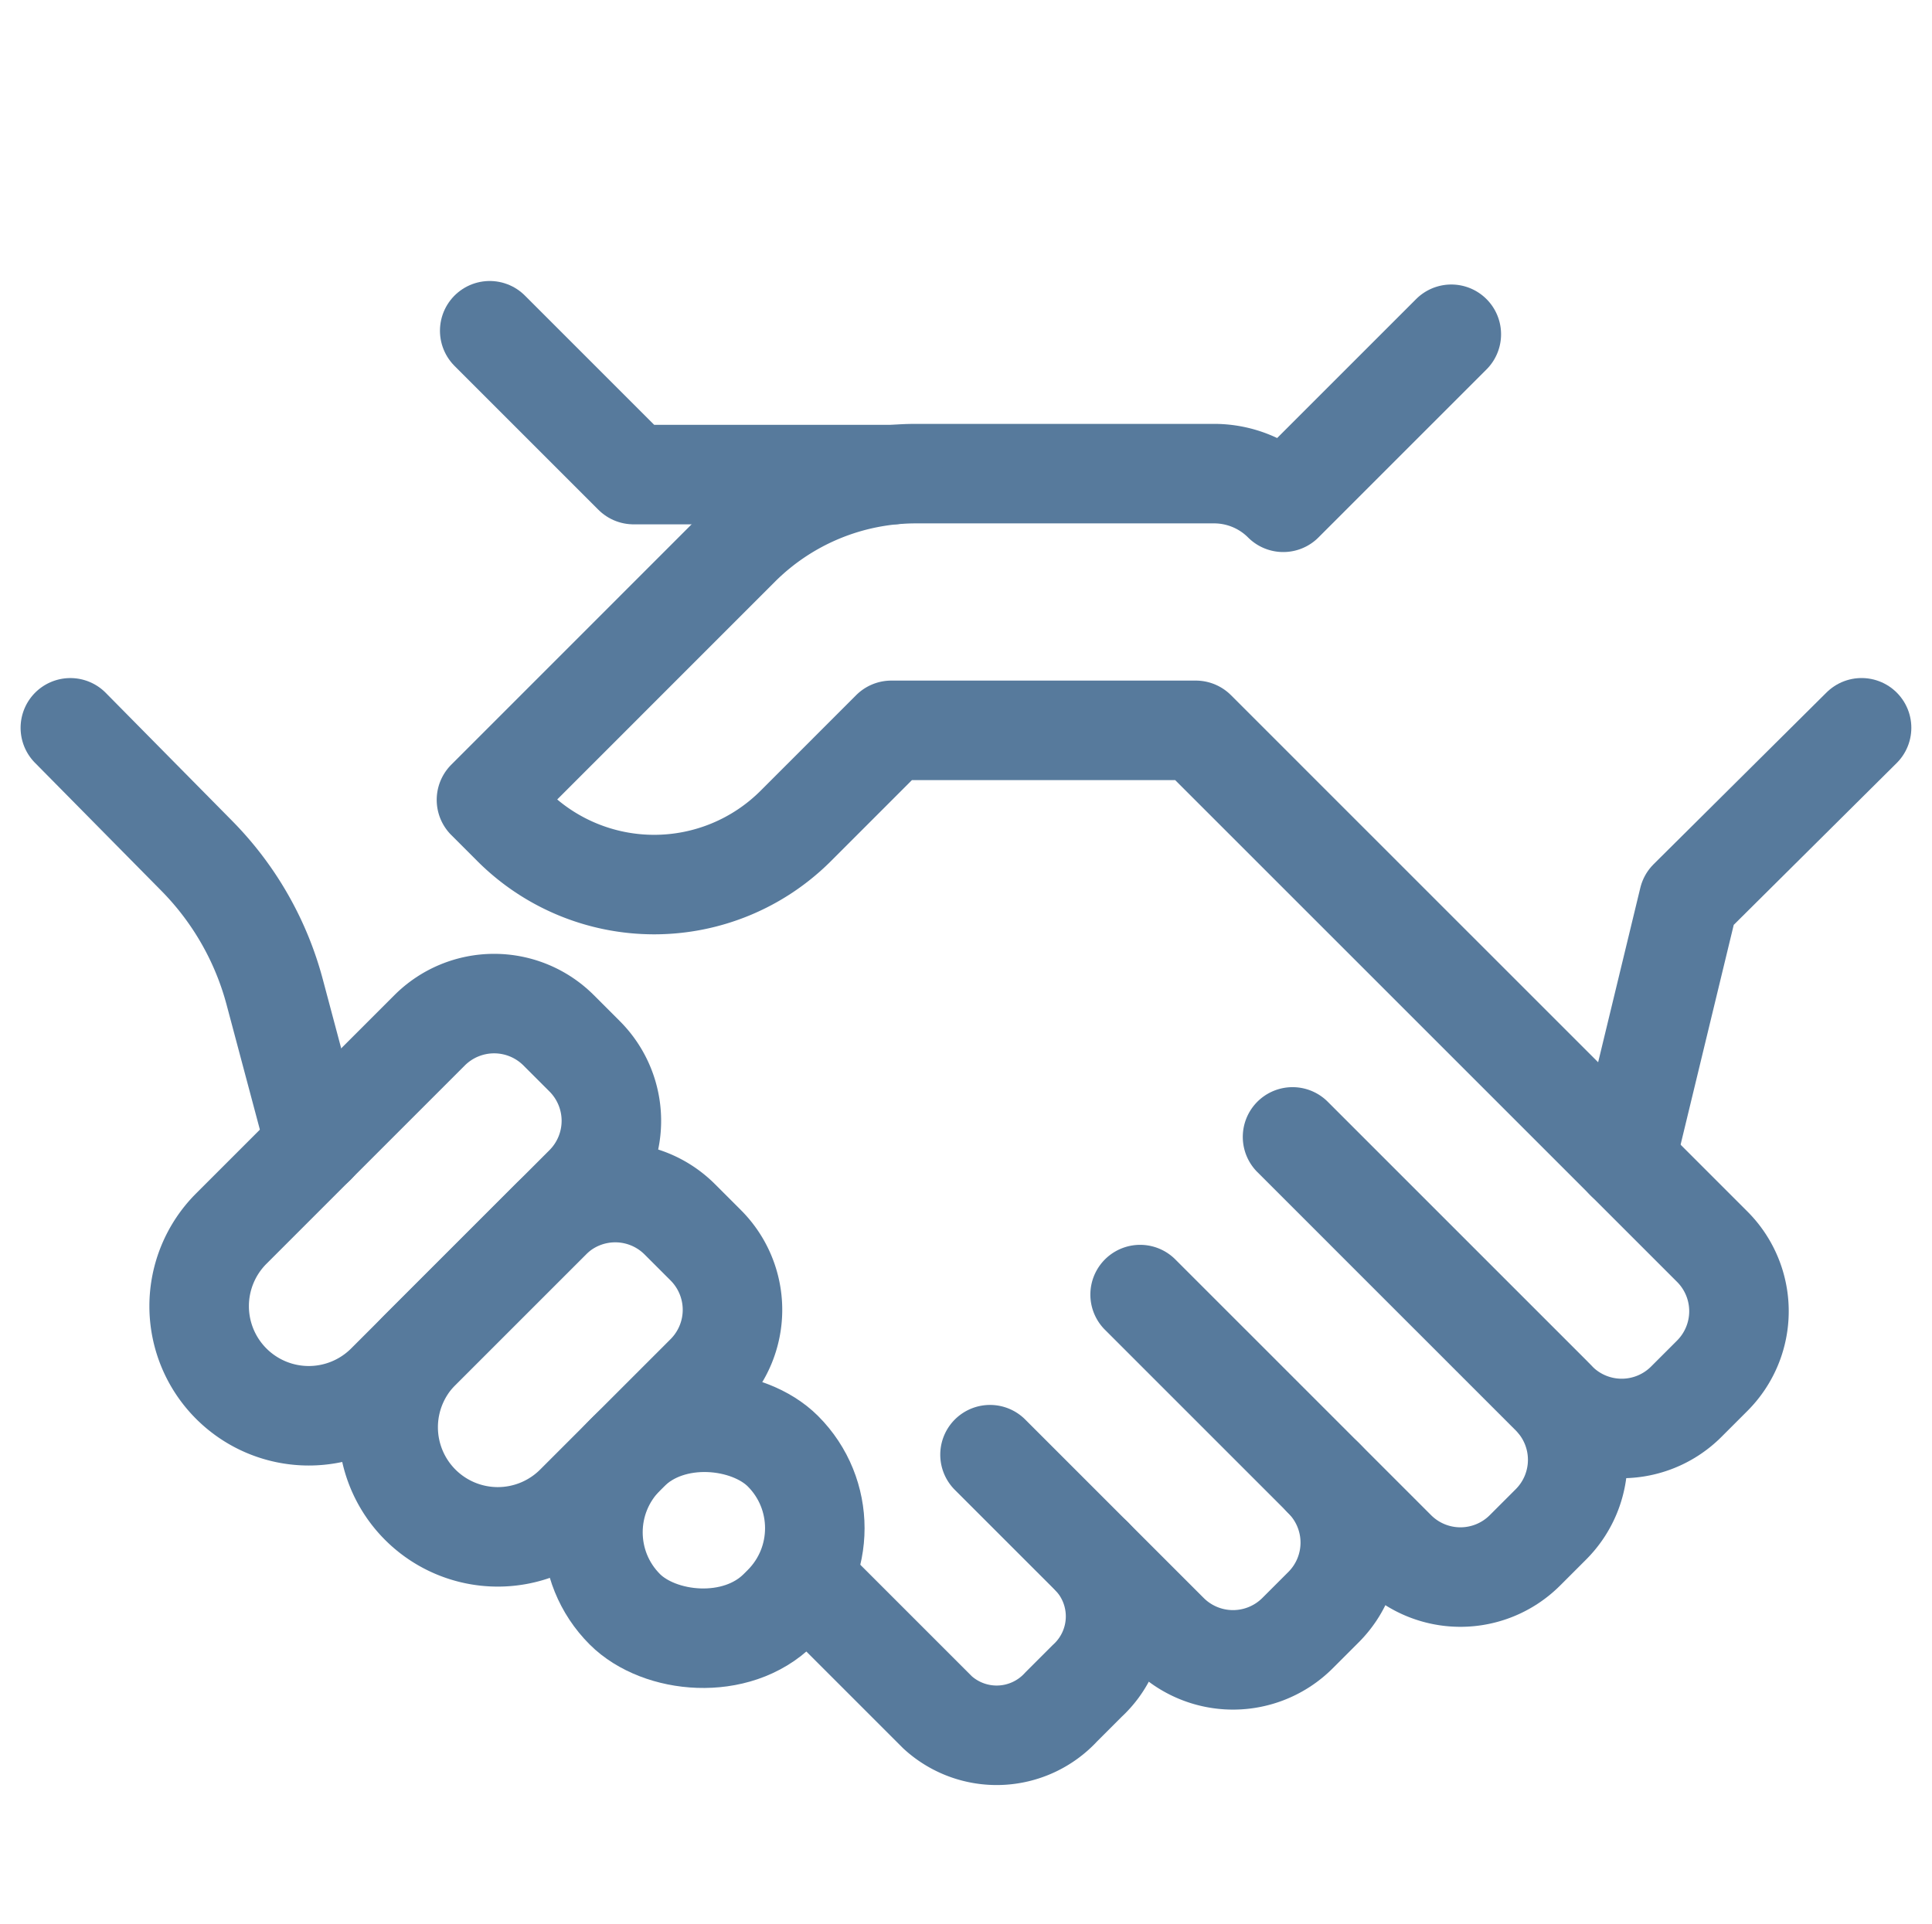 <svg xmlns="http://www.w3.org/2000/svg" width="58.242" height="58" viewBox="0 0 58.242 58"><defs><style>.a,.b{fill:none;}.b{stroke:#577a9c;stroke-linecap:round;stroke-linejoin:round;stroke-width:3px;}</style></defs><g transform="translate(-951.879 -1577)"><rect class="a" width="58" height="58" transform="translate(952 1577)"/><g transform="translate(14.16 1113.352)"><path class="b" d="M2.751,0H3.859A2.751,2.751,0,0,1,6.61,2.751v8.456a3.305,3.305,0,0,1-3.305,3.305h0A3.305,3.305,0,0,1,0,11.207V2.751A2.751,2.751,0,0,1,2.751,0Z" transform="translate(952.615 492.767) rotate(45)"/><path class="b" d="M2.751,0H3.859A2.751,2.751,0,0,1,6.61,2.751V8.312a3.305,3.305,0,0,1-3.305,3.305h0A3.305,3.305,0,0,1,0,8.312V2.751A2.751,2.751,0,0,1,2.751,0Z" transform="translate(956.266 498.465) rotate(45)"/><path class="b" d="M993.344,505.983a2.751,2.751,0,0,0,3.89,0l.784-.784a2.751,2.751,0,0,0,0-3.891L982.449,485.74h-9.178l-2.881,2.882a6.038,6.038,0,0,1-8.538,0l-.786-.786L968.7,480.2a7.521,7.521,0,0,1,5.318-2.2H983a2.95,2.95,0,0,1,2.086.864h0l5.066-5.066" transform="translate(-8.682 -0.072)"/><path class="b" d="M999.008,514.752l7.79,7.79a2.751,2.751,0,0,1,0,3.891l-.784.784a2.75,2.75,0,0,1-3.89,0l-7.711-7.711" transform="translate(-22.324 -16.826)"/><path class="b" d="M996.81,531.671a2.751,2.751,0,0,1,0,3.89l-.784.784a2.751,2.751,0,0,1-3.891,0l-5.38-5.38" transform="translate(-19.191 -23.458)"/><path class="b" d="M985.99,536.205a2.642,2.642,0,0,1-.167,3.724l-.784.784a2.641,2.641,0,0,1-3.724.167l-4-4" transform="translate(-15.329 -25.601)"/><rect class="b" width="6.74" height="6.565" rx="3.283" transform="translate(954.234 509.847) rotate(-45)"/><path class="b" d="M939.84,493.88l3.812,3.861A9.218,9.218,0,0,1,946,501.846l1.226,4.6" transform="translate(0 -8.288)"/><path class="b" d="M973.4,477.957h-7.827l-4.337-4.337" transform="translate(-8.754)"/><path class="b" d="M1019.182,506.915l1.9-7.859,5.212-5.177" transform="translate(-32.456 -8.288)"/></g></g></svg>
